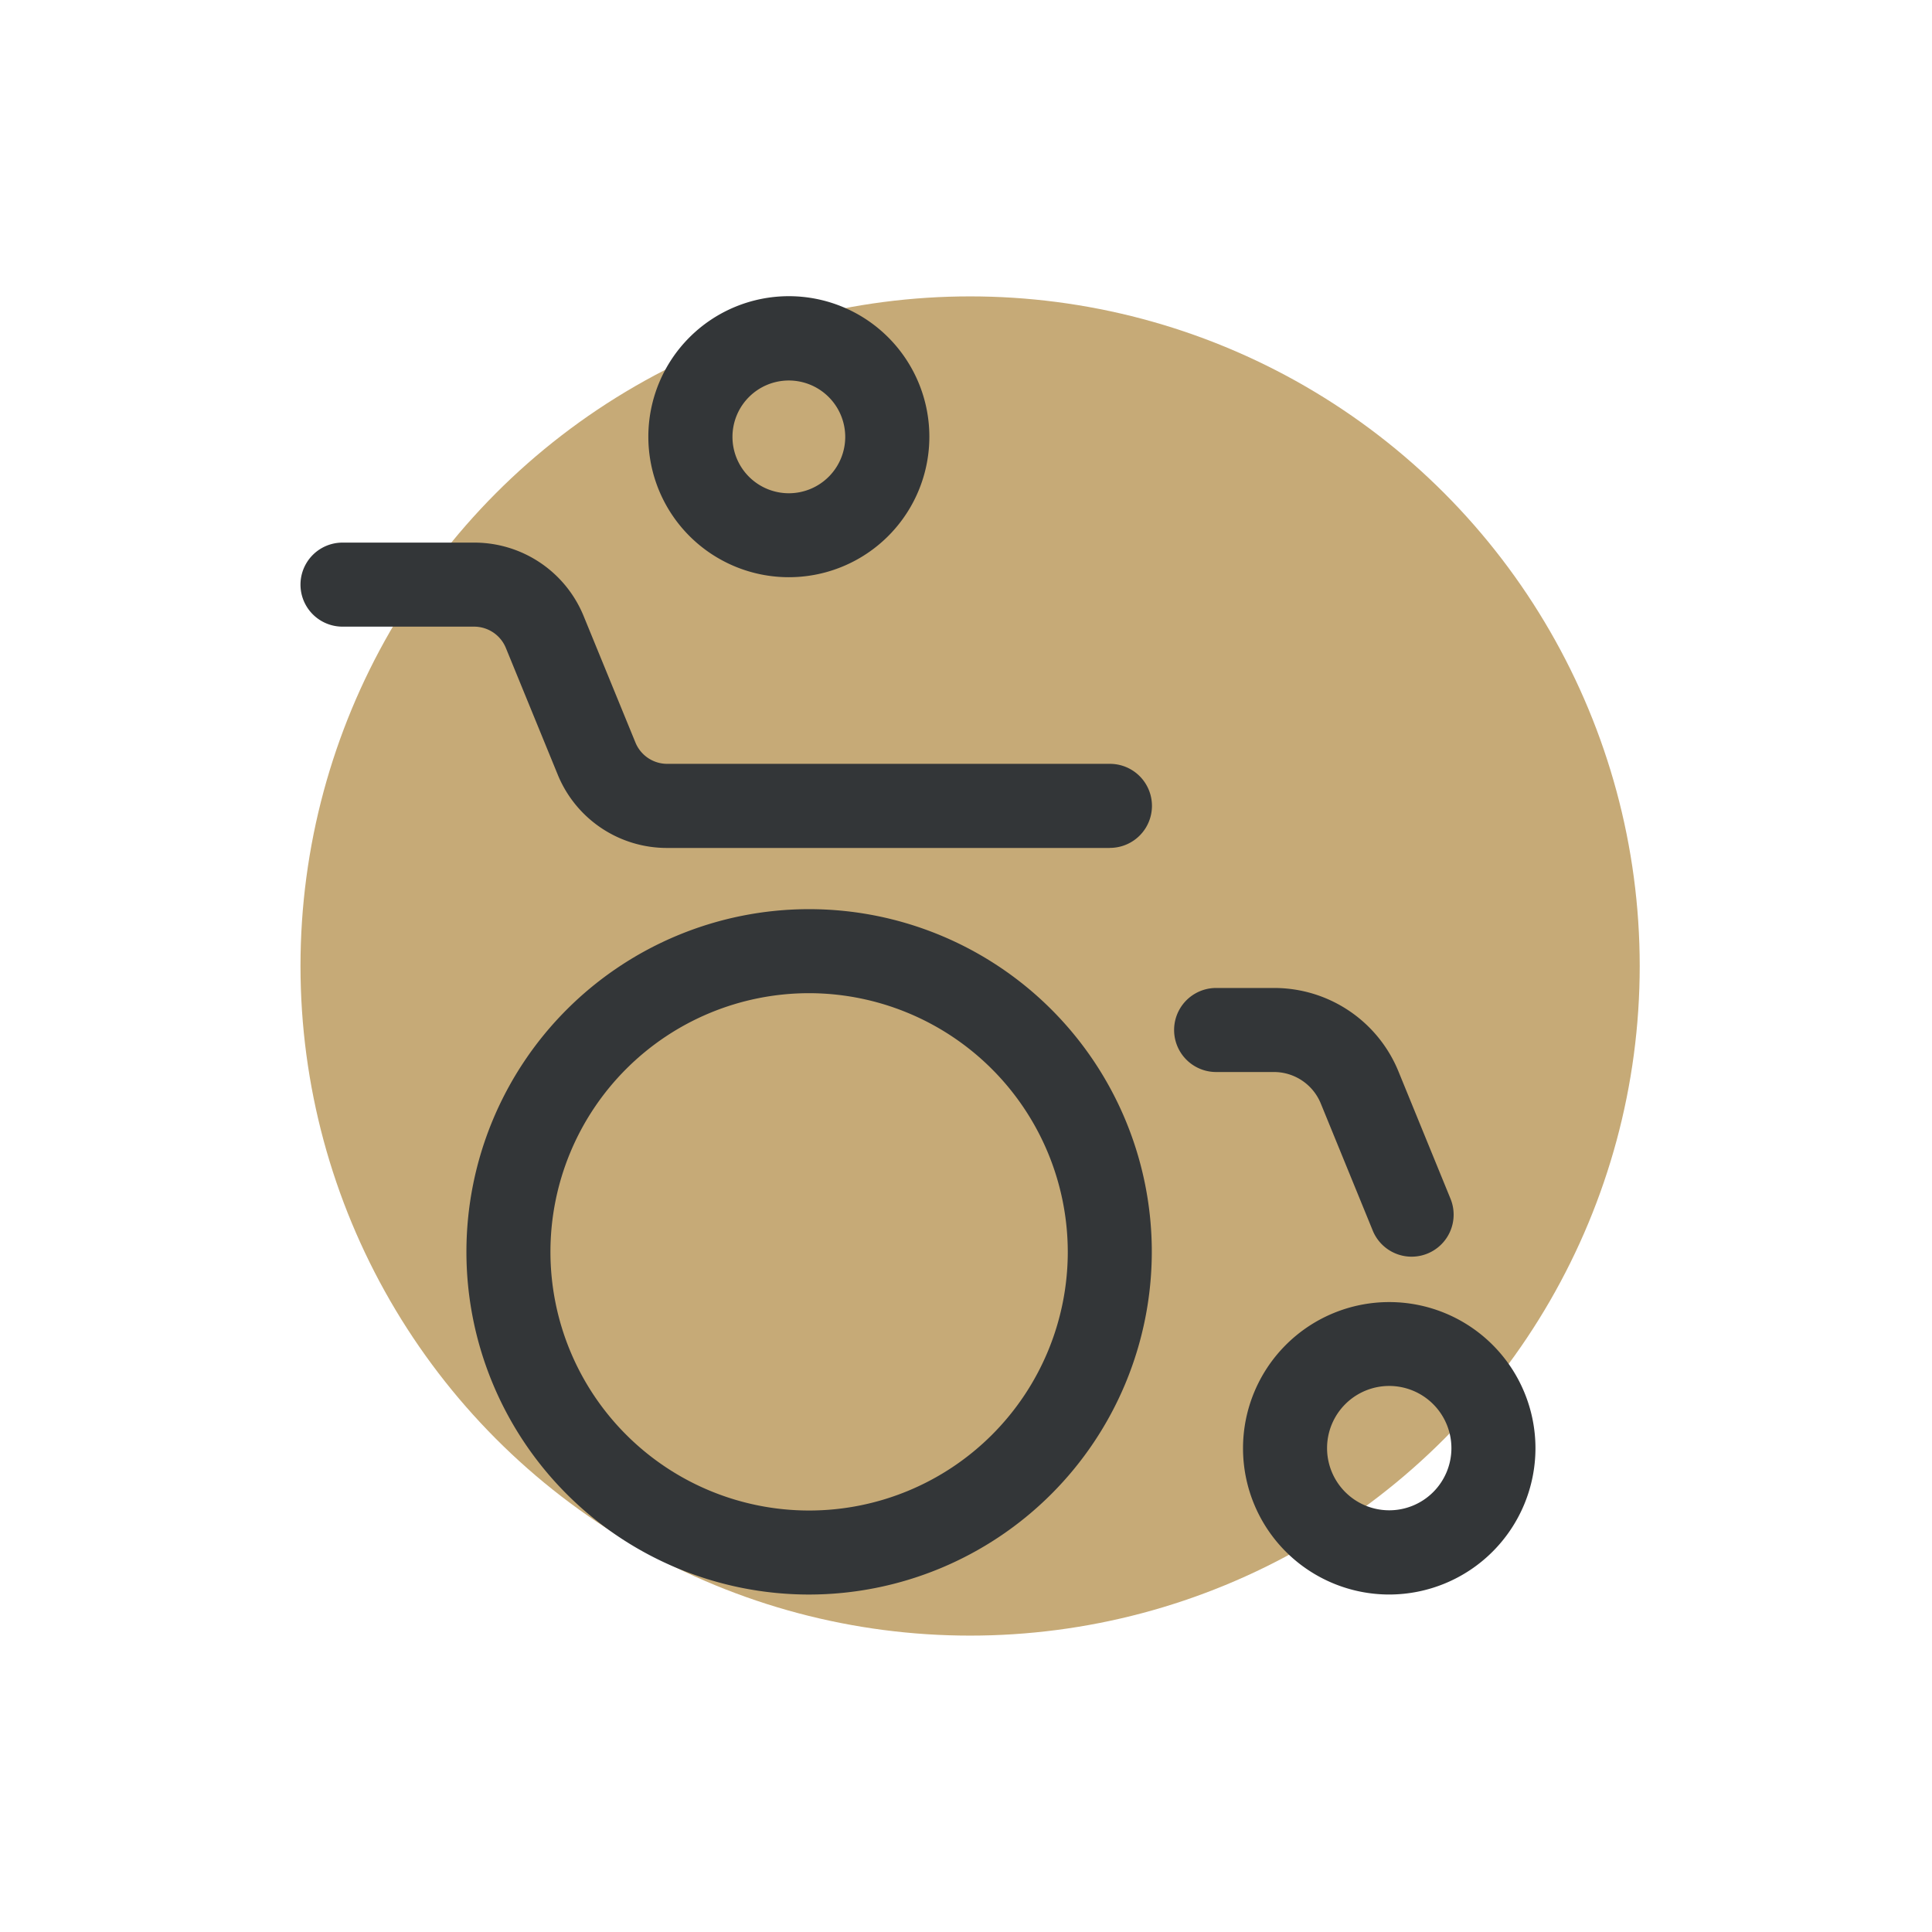 <svg xmlns="http://www.w3.org/2000/svg" width="88" height="88" viewBox="0 0 88 88">
  <g id="special_needs" data-name="special needs" transform="translate(-5.813 -6)" style="isolation: isolate">
    <g id="Layer_1" data-name="Layer 1">
      <circle id="Ellipse_1" data-name="Ellipse 1" cx="30.5" cy="30.5" r="30.5" transform="translate(19.5 19.5)" fill="#c6aa77" style="mix-blend-mode: multiply;isolation: isolate"/>
      <g id="noun-whellchair-5924653" transform="translate(-16.38 -20.53)">
        <path id="Path_40" data-name="Path 40" d="M87.825,52.821a6.4,6.4,0,1,1,6.4-6.4A6.4,6.4,0,0,1,87.825,52.821Zm0-8.96a2.568,2.568,0,1,0,2.568,2.568A2.571,2.571,0,0,0,87.825,43.861Z" transform="translate(-29.701)" fill="#333638"/>
        <path id="Path_41" data-name="Path 41" d="M165.92,185a6.66,6.66,0,1,1,6.66-6.66A6.667,6.667,0,0,1,165.92,185Zm0-9.5a2.832,2.832,0,1,0,2.832,2.832A2.835,2.835,0,0,0,165.92,175.5Z" transform="translate(-80.449 -85.842)" fill="#333638"/>
        <path id="Path_42" data-name="Path 42" d="M73.209,151.459a15.609,15.609,0,1,1,15.609-15.609A15.625,15.625,0,0,1,73.209,151.459Zm0-27.391a11.782,11.782,0,1,0,11.782,11.782A11.8,11.8,0,0,0,73.209,124.068Z" transform="translate(-14.162 -52.3)" fill="#333638"/>
        <path id="Path_43" data-name="Path 43" d="M161.058,142.8a1.912,1.912,0,0,1-1.771-1.19l-2.366-5.787a2.305,2.305,0,0,0-2.136-1.434h-2.631a1.914,1.914,0,0,1,0-3.828h2.631a6.112,6.112,0,0,1,5.679,3.814l2.366,5.787a1.914,1.914,0,0,1-1.771,2.638Z" transform="translate(-74.568 -59.03)" fill="#333638"/>
        <path id="Path_44" data-name="Path 44" d="M72.746,86.168H52.582a5.37,5.37,0,0,1-4.99-3.351l-2.356-5.755a1.563,1.563,0,0,0-1.451-.974H37.794a1.914,1.914,0,0,1,0-3.828h5.992a5.379,5.379,0,0,1,4.993,3.351l2.356,5.752a1.563,1.563,0,0,0,1.451.974H72.749a1.914,1.914,0,0,1,0,3.828Z" transform="translate(0 -21.015)" fill="#333638"/>
      </g>
    </g>
    <rect id="Rectangle_8" data-name="Rectangle 8" width="88" height="88" transform="translate(5.813 6)" fill="none"/>
  </g>
</svg>
